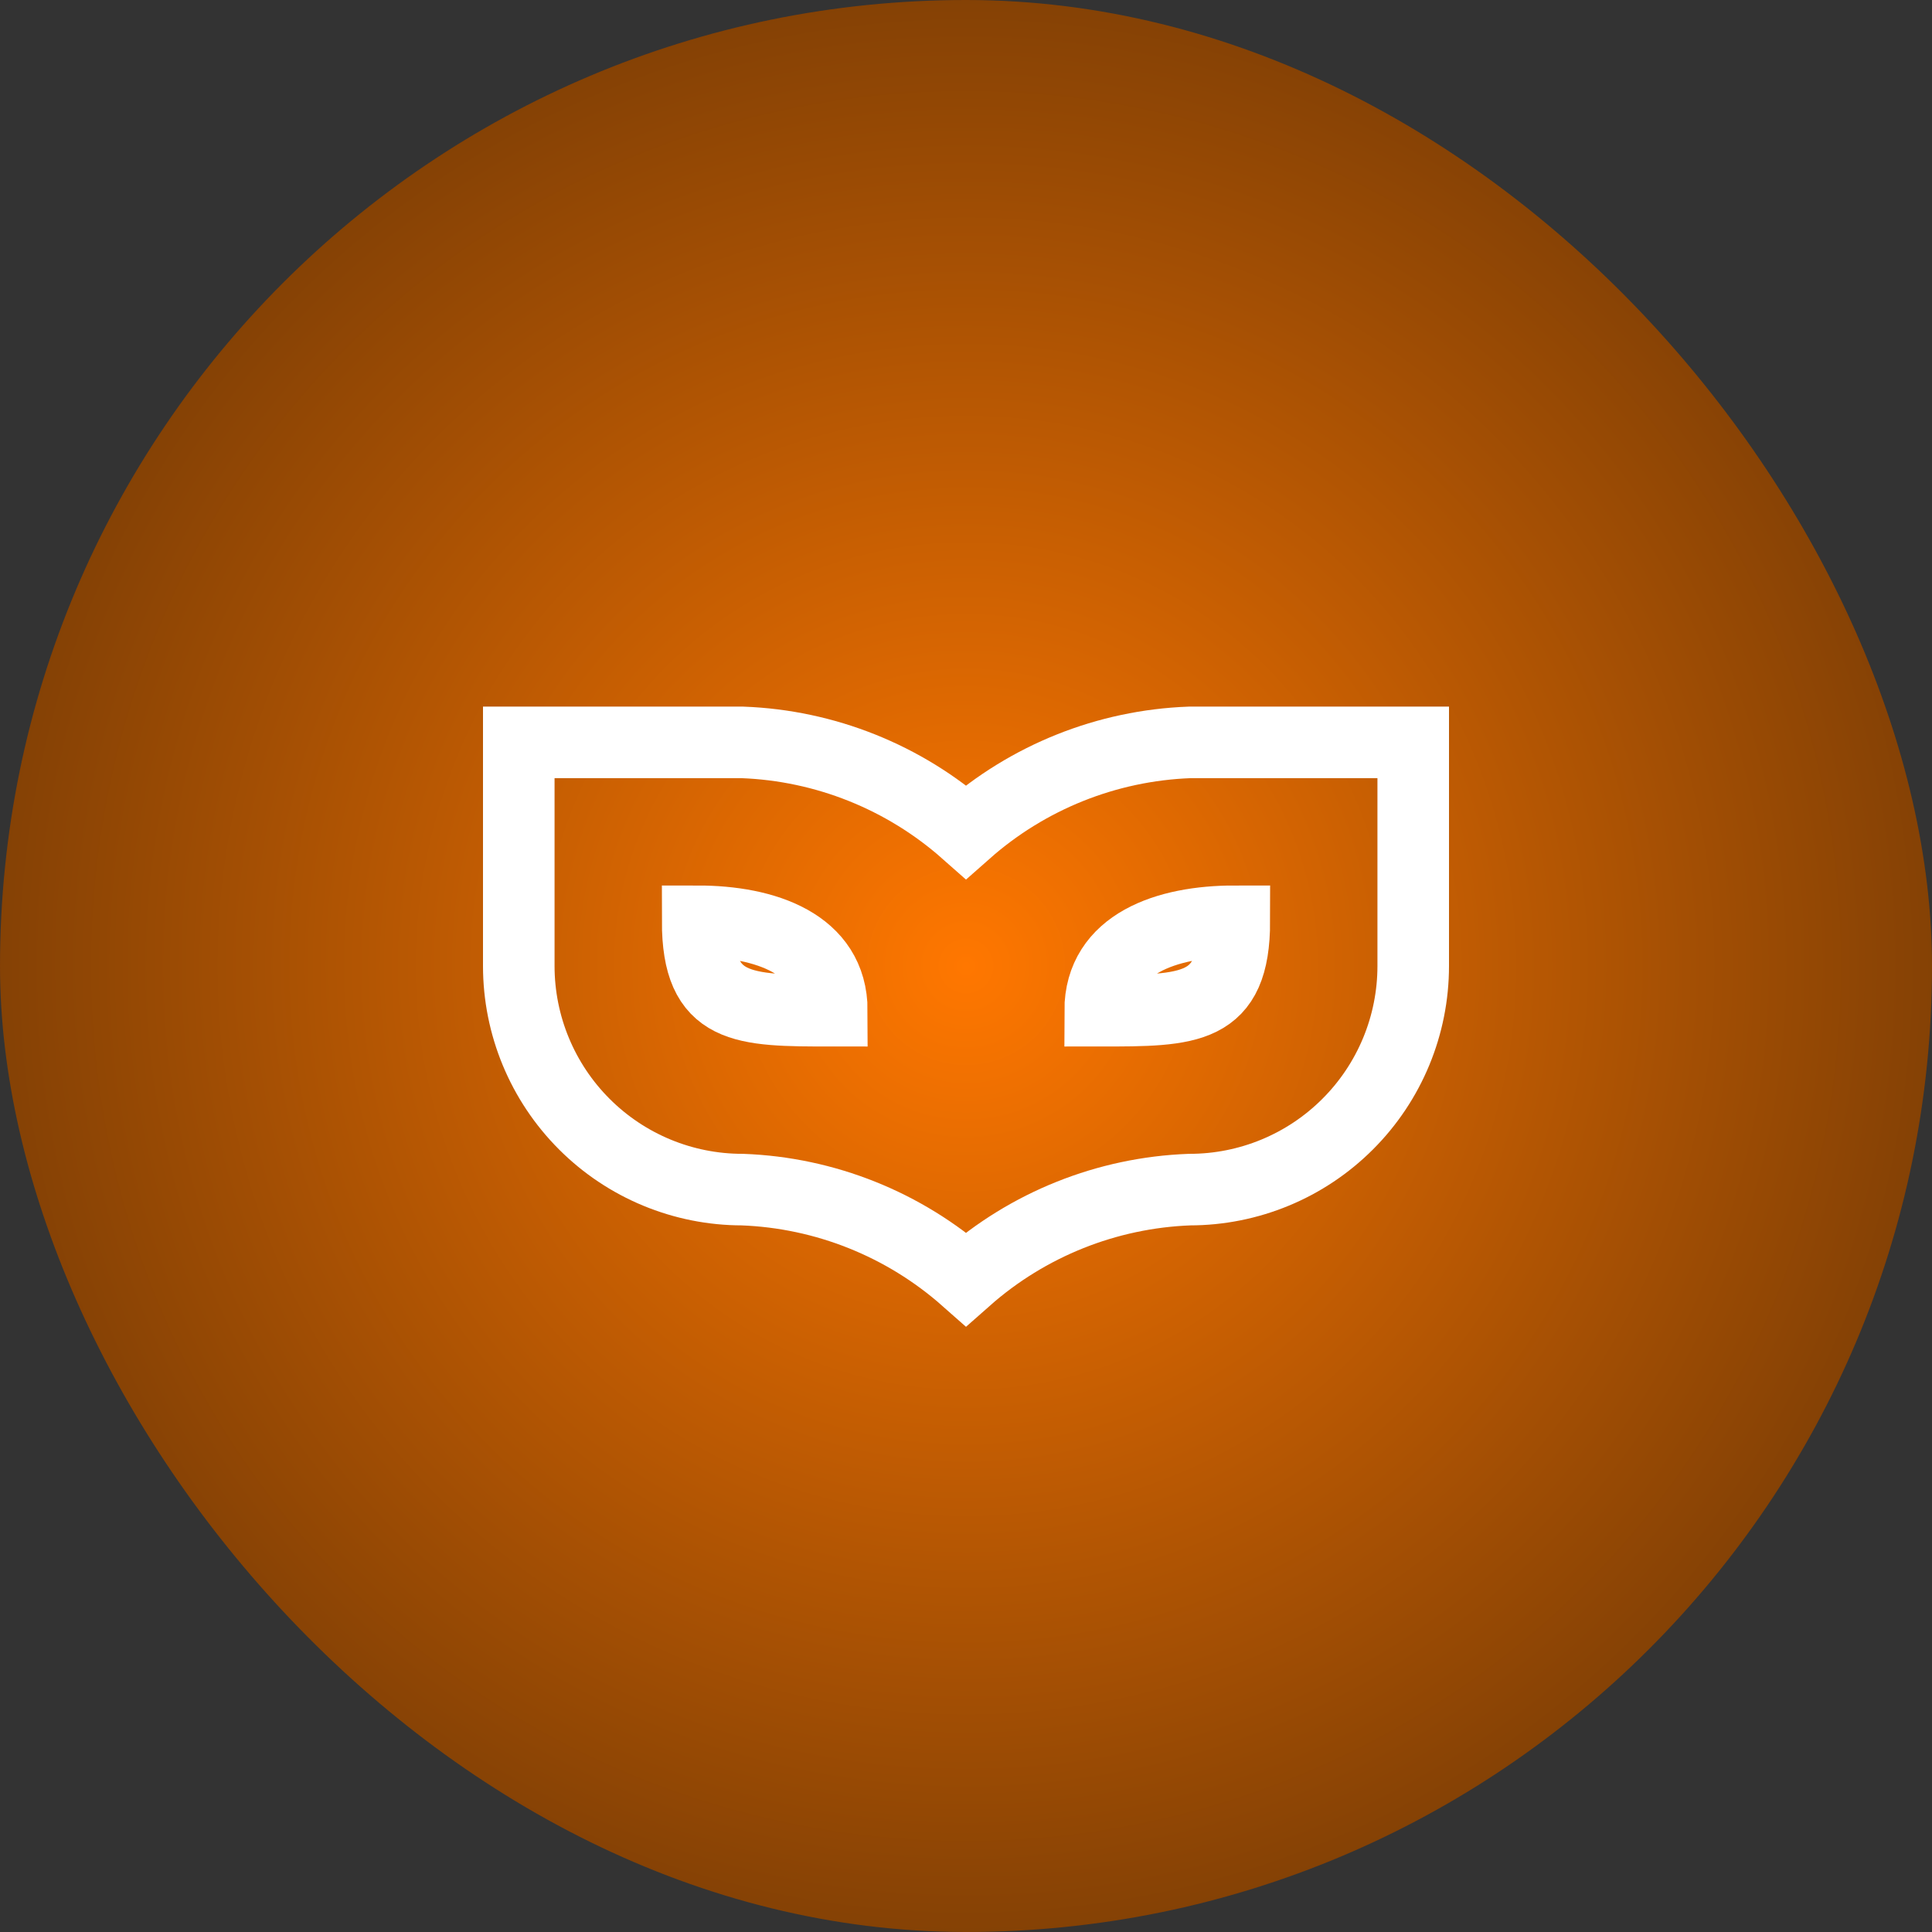 <?xml version="1.0" encoding="utf-8"?>
<svg xmlns="http://www.w3.org/2000/svg" fill="none" height="100%" overflow="visible" preserveAspectRatio="none" style="display: block;" viewBox="0 0 54 54" width="100%">
<rect x="0" y="0" width="54" height="54" fill="#333333" stroke="none"/>
<g id="Frame 4">
<rect fill="url(#paint0_radial_0_2654)" height="54" rx="27" width="54"/>
<g id="SVG">
<path d="M14.5 27C14.5 28.658 15.159 30.247 16.331 31.419C17.503 32.592 19.092 33.25 20.75 33.25C23.06 33.336 25.268 34.219 27 35.75C28.732 34.219 30.94 33.336 33.25 33.25C34.908 33.25 36.497 32.592 37.669 31.419C38.842 30.247 39.5 28.658 39.5 27V20.75H33.25C30.94 20.836 28.732 21.719 27 23.25C25.268 21.719 23.06 20.836 20.75 20.75H14.5V27Z" id="Vector" stroke="white" stroke-linecap="round" stroke-width="2"/>
<path d="M19.5 25.75C21.375 25.75 23.25 26.375 23.25 28.25C20.75 28.25 19.5 28.25 19.5 25.75Z" id="Vector_2" stroke="white" stroke-linecap="round" stroke-width="2"/>
<path d="M34.5 25.75C32.625 25.75 30.75 26.375 30.75 28.25C33.25 28.25 34.5 28.25 34.5 25.75Z" id="Vector_3" stroke="white" stroke-linecap="round" stroke-width="2"/>
</g>
</g>
<defs>
<radialGradient cx="0" cy="0" gradientTransform="translate(27 27) rotate(90) scale(27)" gradientUnits="userSpaceOnUse" id="paint0_radial_0_2654" r="1">
<stop stop-color="#FF7700"/>
<stop offset="1" stop-color="#844105"/>
</radialGradient>
</defs>
</svg>
